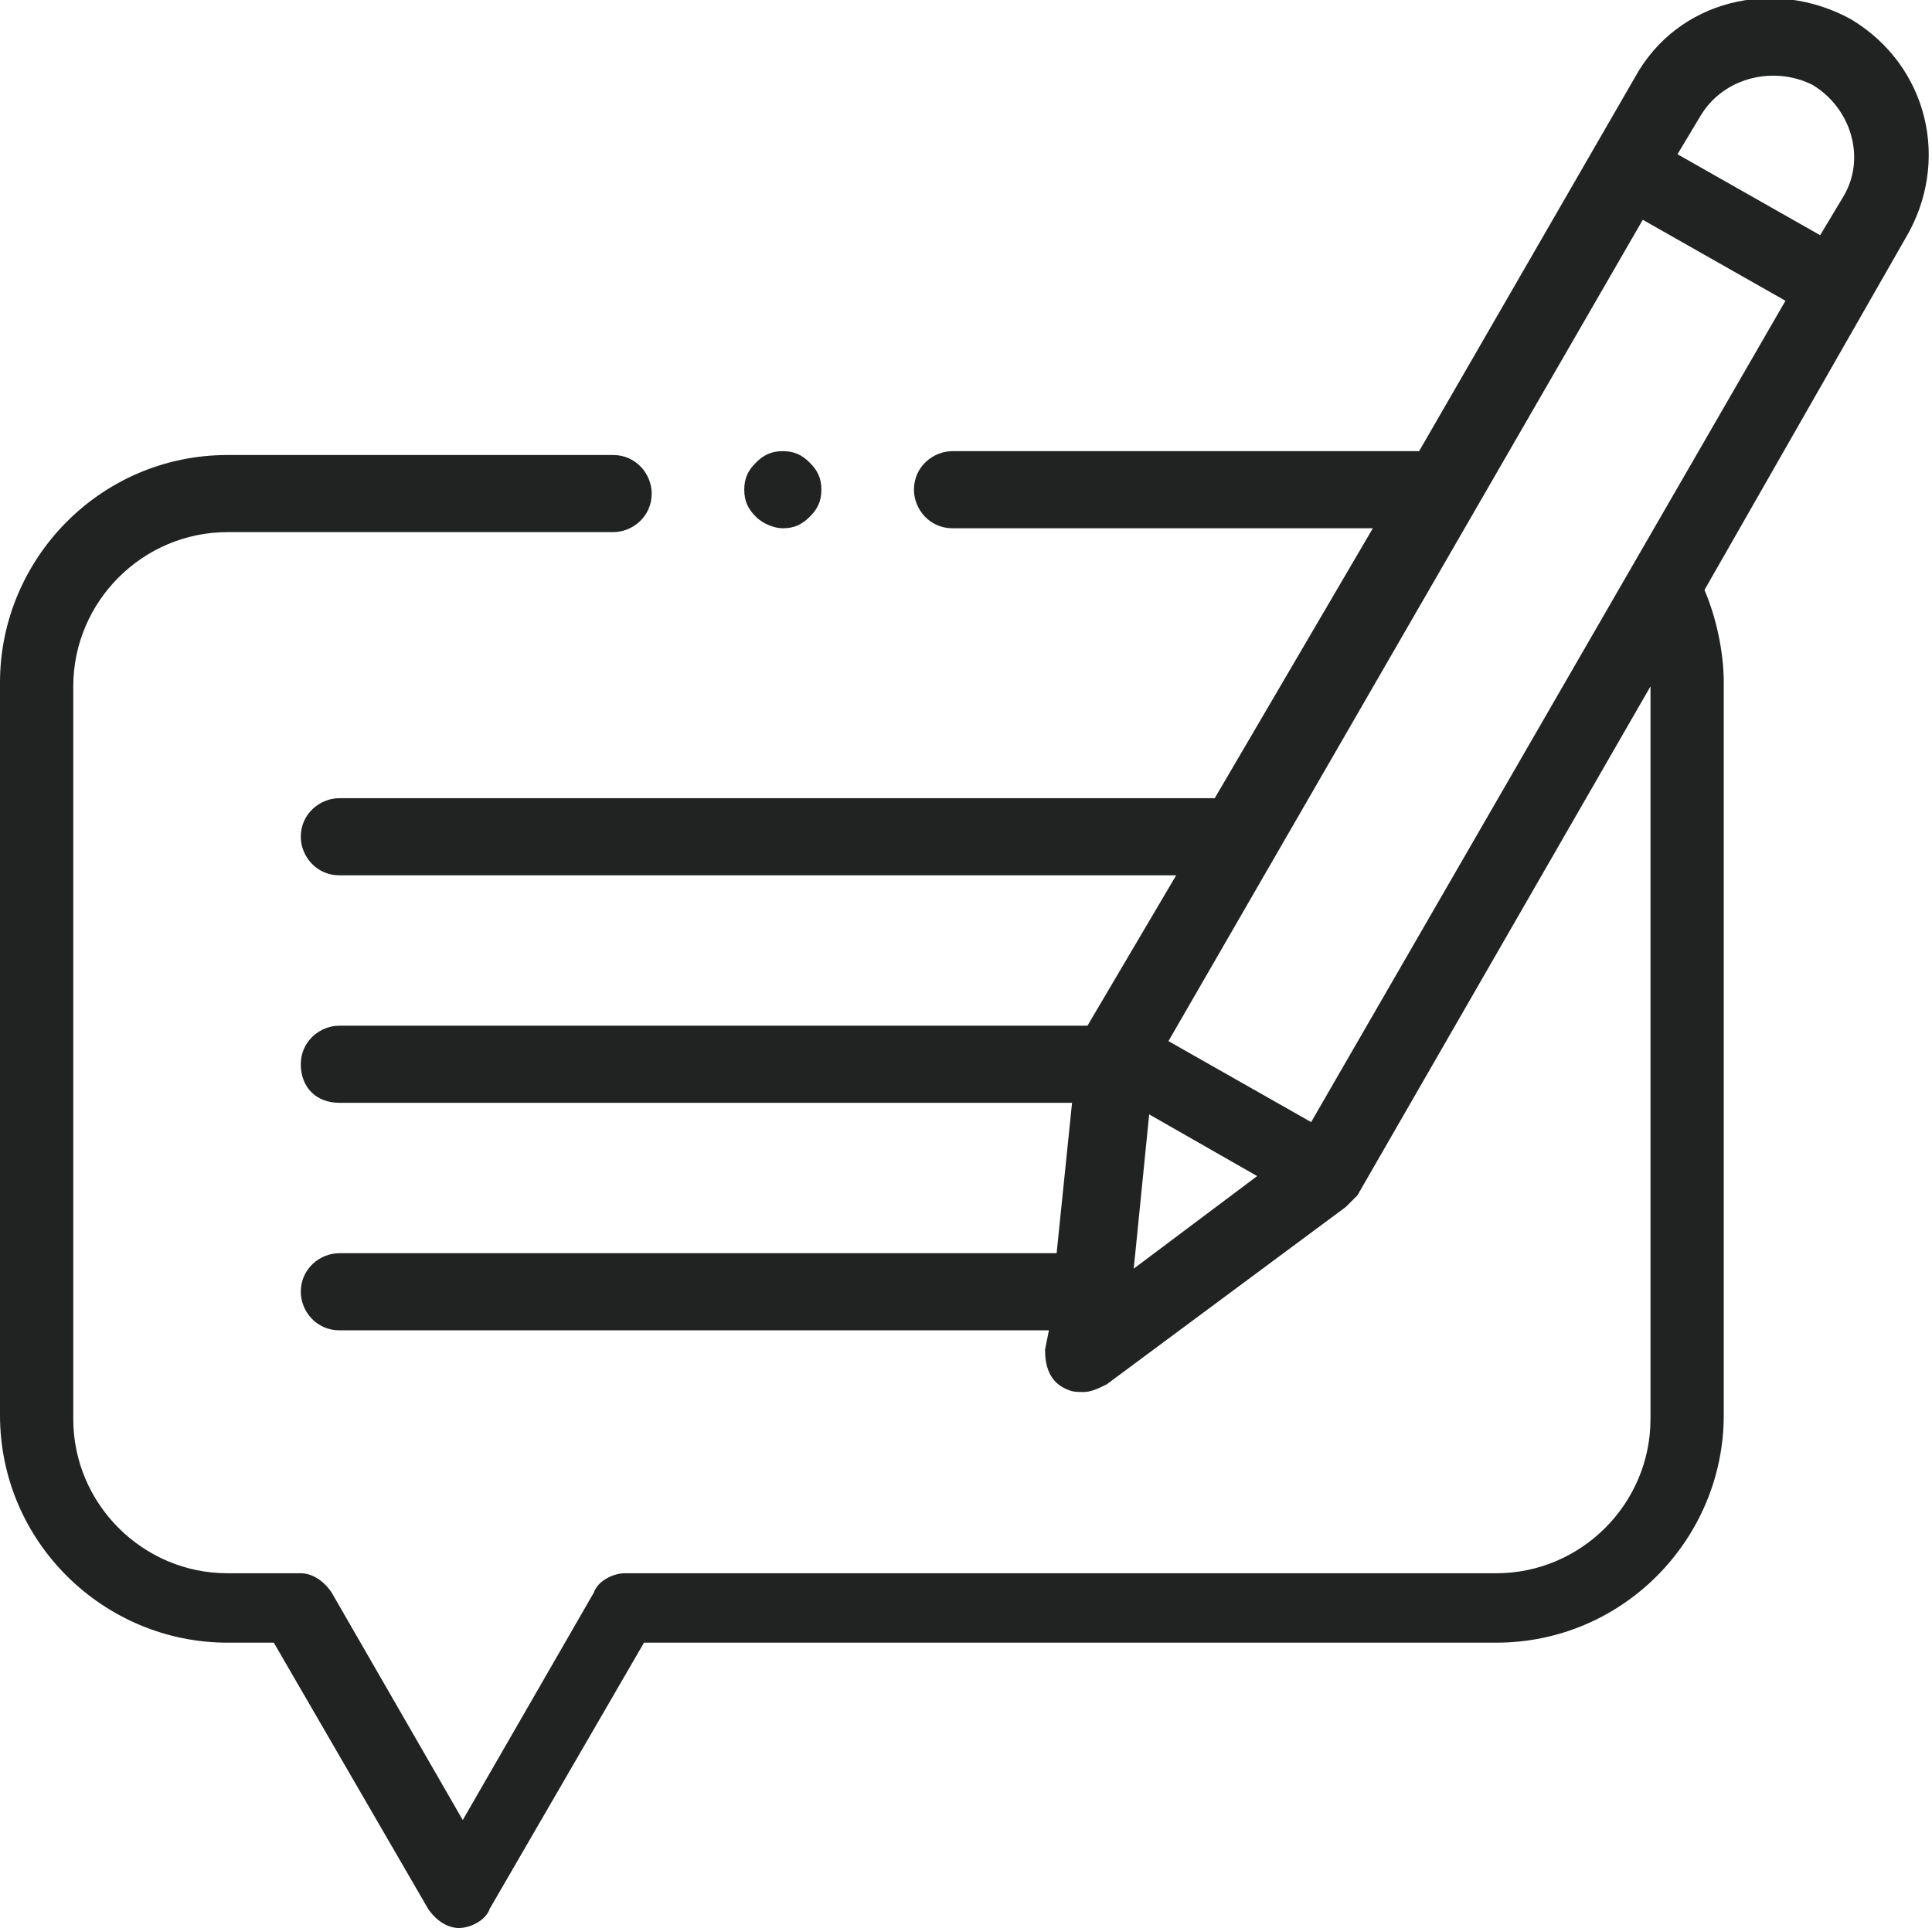 <?xml version="1.0" encoding="utf-8"?>
<!-- Generator: Adobe Illustrator 25.2.0, SVG Export Plug-In . SVG Version: 6.00 Build 0)  -->
<svg version="1.1" id="Ebene_1" xmlns="http://www.w3.org/2000/svg" xmlns:xlink="http://www.w3.org/1999/xlink" x="0px" y="0px"
	 width="50.1px" height="50px" viewBox="0 0 50.1 50" style="enable-background:new 0 0 50.1 50;" xml:space="preserve">
<style type="text/css">
	.st0{fill:#212322;}
</style>
<path id="XMLID_75_" class="st0" d="M48,0.5c-2-1.1-4.5-0.5-5.6,1.5l-5.6,9.7H24.7c-0.5,0-1,0.4-1,1c0,0.5,0.4,1,1,1h10.9l-4.1,7
	H8.8c-0.5,0-1,0.4-1,1c0,0.5,0.4,1,1,1h21.7l-2.3,3.9H8.8c-0.5,0-1,0.4-1,1s0.4,1,1,1h19l-0.4,3.9H8.8c-0.5,0-1,0.4-1,1
	c0,0.5,0.4,1,1,1h18.4l-0.1,0.5c0,0.4,0.1,0.8,0.5,1c0.2,0.1,0.3,0.1,0.5,0.1c0.2,0,0.4-0.1,0.6-0.2l6.2-4.6
	c0.1-0.1,0.2-0.2,0.3-0.3l7.6-13.2v19c0,2.2-1.8,4-4,4H16.2c-0.3,0-0.7,0.2-0.8,0.5l-3.4,5.9l-3.4-5.9c-0.2-0.3-0.5-0.5-0.8-0.5H5.9
	c-2.2,0-4-1.8-4-4v-19c0-2.2,1.8-4,4-4h10c0.5,0,1-0.4,1-1c0-0.5-0.4-1-1-1h-10c-3.3,0-5.9,2.7-5.9,5.9v19c0,3.3,2.7,5.9,5.9,5.9
	h1.2l4,6.9c0.2,0.3,0.5,0.5,0.8,0.5s0.7-0.2,0.8-0.5l4-6.9h22.1c3.3,0,5.9-2.7,5.9-5.9v-19c0-0.8-0.2-1.7-0.5-2.4l5.2-9.1
	C50.6,4.2,50,1.7,48,0.5L48,0.5z M47,2.2c1,0.6,1.4,1.9,0.8,2.9l-0.6,1L43.5,4l0.6-1C44.7,2,46,1.7,47,2.2z M29.8,28.9l2.8,1.6
	l-3.2,2.4L29.8,28.9z M34,29.1L30.3,27L42.6,5.7l3.7,2.1L34,29.1z M20.3,13.7c0.3,0,0.5-0.1,0.7-0.3c0.2-0.2,0.3-0.4,0.3-0.7
	c0-0.3-0.1-0.5-0.3-0.7c-0.2-0.2-0.4-0.3-0.7-0.3c-0.3,0-0.5,0.1-0.7,0.3c-0.2,0.2-0.3,0.4-0.3,0.7s0.1,0.5,0.3,0.7
	C19.8,13.6,20.1,13.7,20.3,13.7z"/>
</svg>
